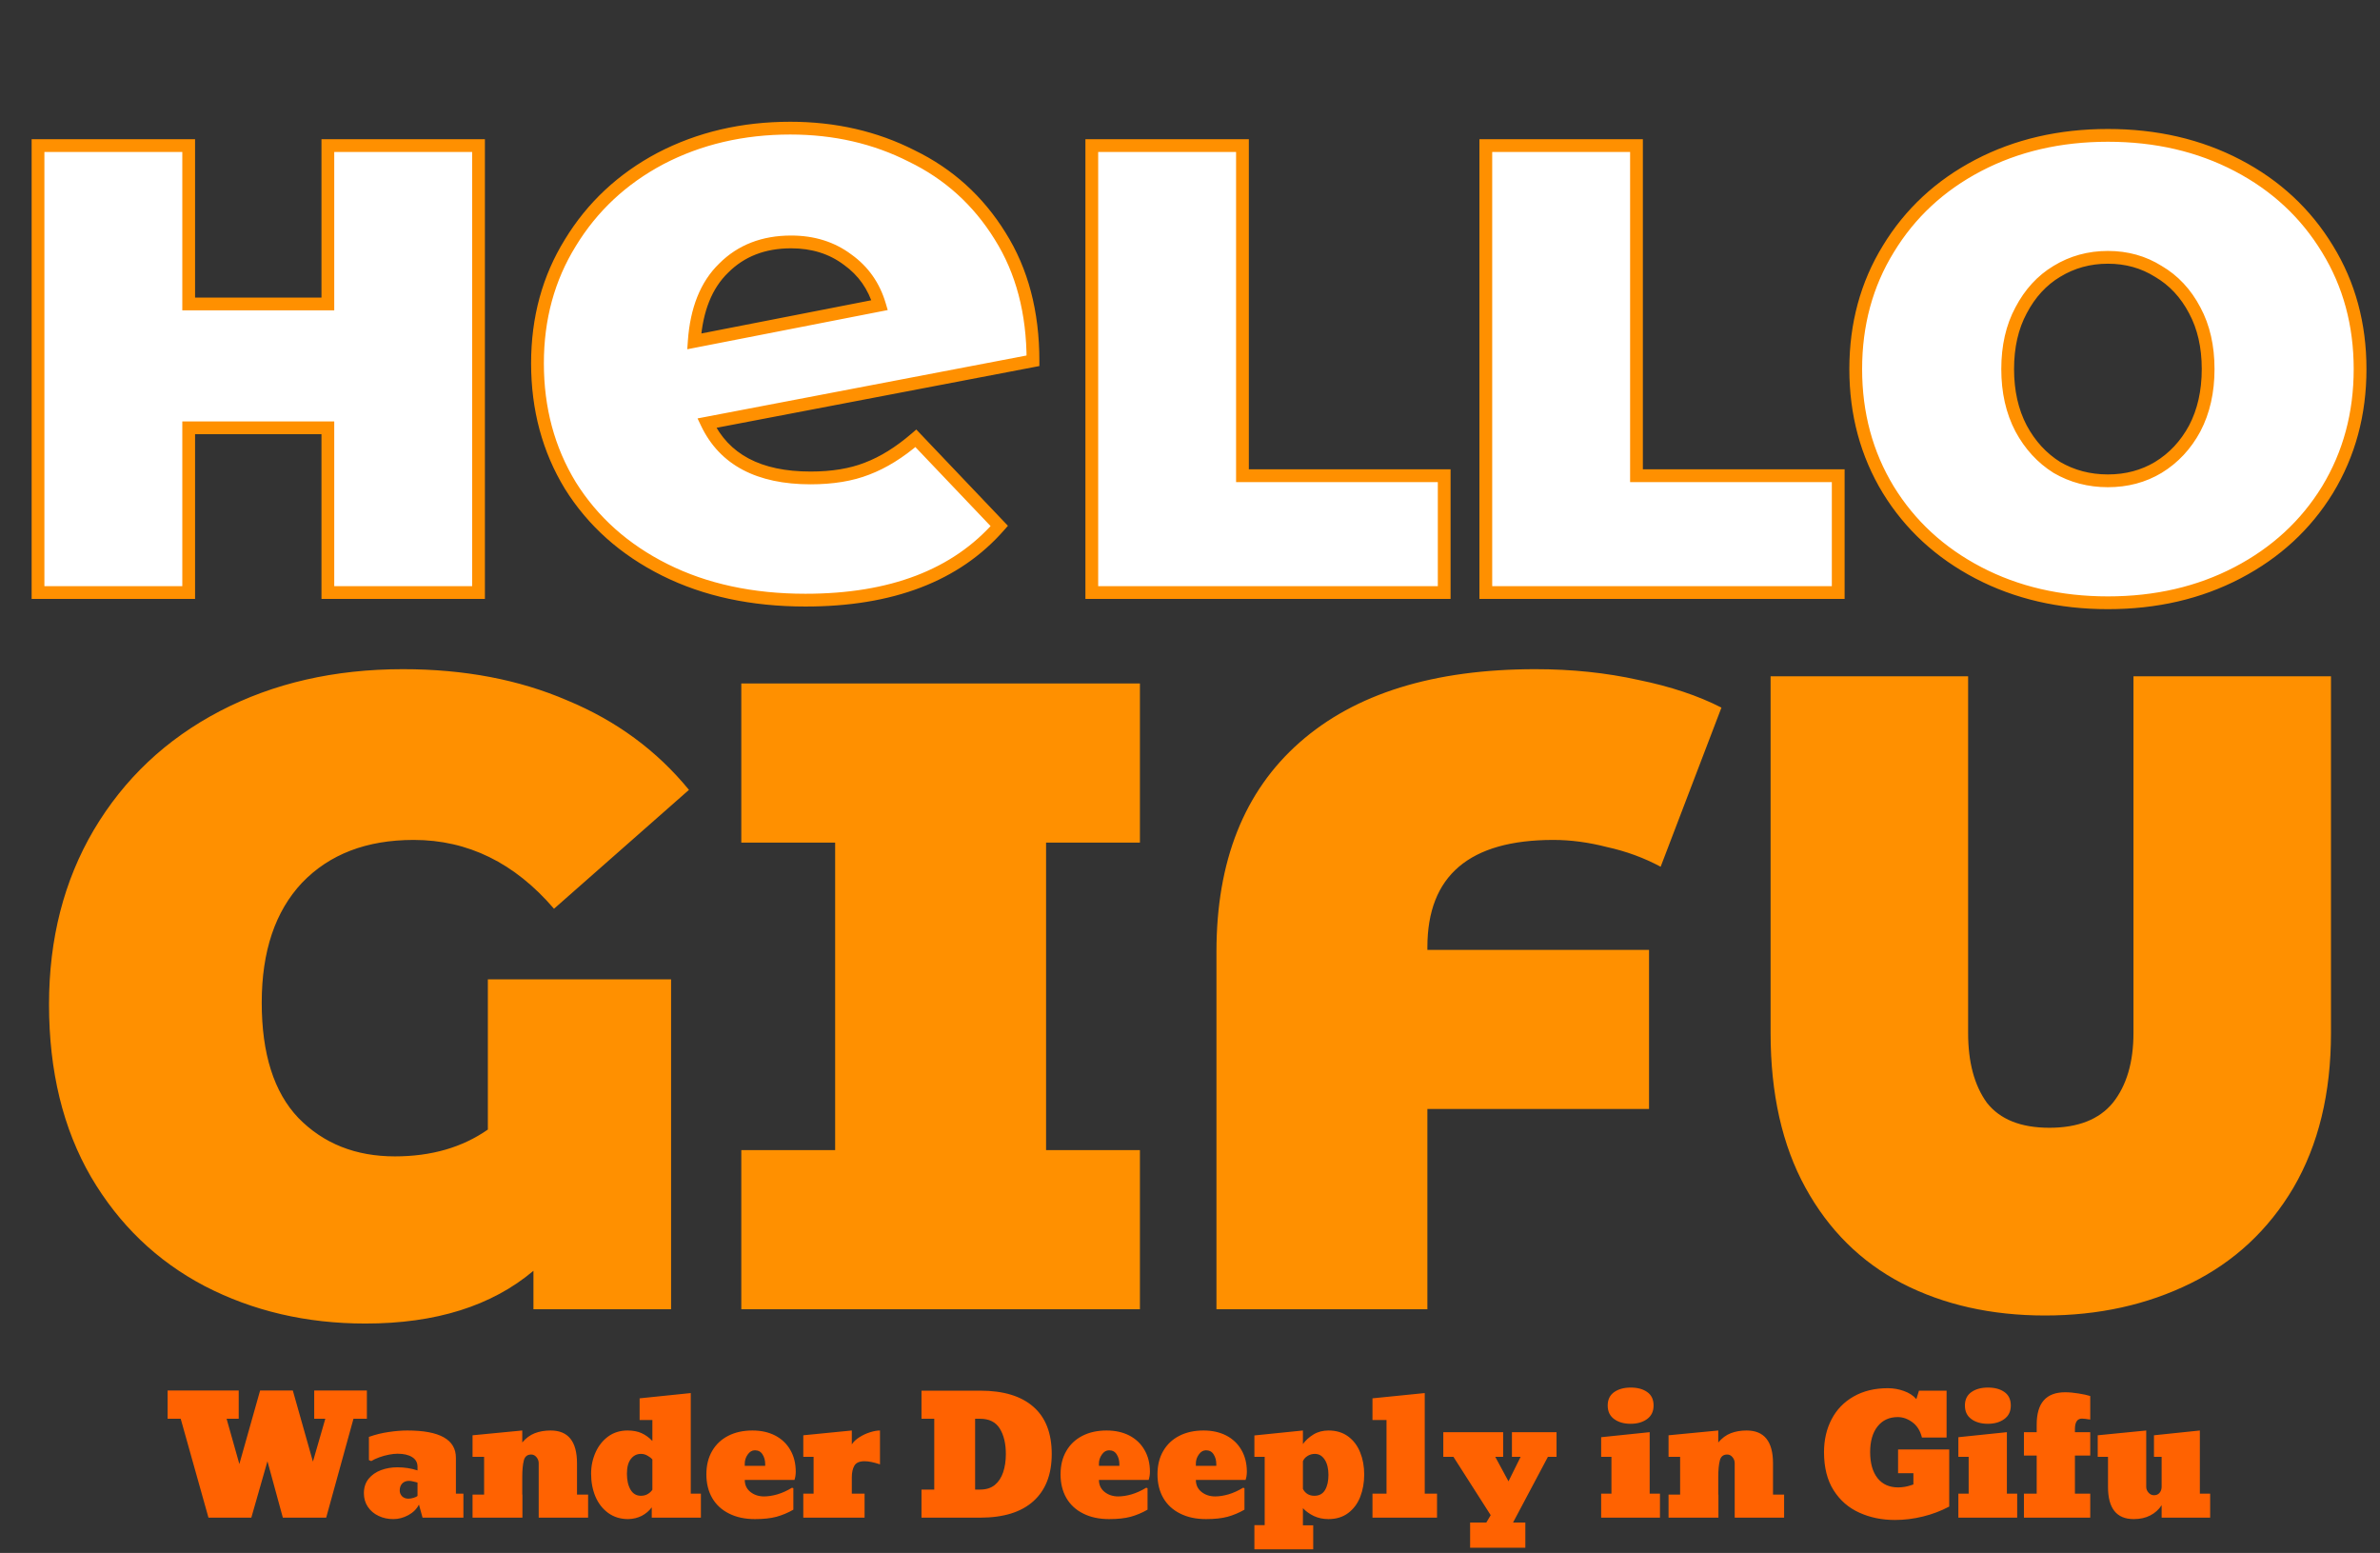 <svg width="466" height="304" viewBox="0 0 466 304" fill="none" xmlns="http://www.w3.org/2000/svg">
<rect x="0" y="0" width="466" height="304" fill="#333333" stroke="none"/>
<path d="M93.694 28.5V116H64.194V83.75H36.944V116H7.444V28.5H36.944V59.5H64.194V28.5H93.694ZM158.698 93.56C162.988 93.56 166.673 92.955 169.753 91.745C172.943 90.535 176.133 88.555 179.323 85.805L195.658 102.965C187.188 112.645 174.538 117.485 157.708 117.485C147.258 117.485 138.073 115.505 130.153 111.545C122.233 107.585 116.073 102.085 111.673 95.045C107.383 88.005 105.238 80.03 105.238 71.12C105.238 62.32 107.383 54.455 111.673 47.525C115.963 40.485 121.848 34.985 129.328 31.025C136.918 27.065 145.388 25.085 154.738 25.085C163.428 25.085 171.348 26.9 178.498 30.53C185.758 34.05 191.533 39.275 195.823 46.205C200.113 53.025 202.258 61.165 202.258 70.625L138.403 82.835C141.813 89.985 148.578 93.56 158.698 93.56ZM154.903 47.36C149.513 47.36 145.113 49.065 141.703 52.475C138.293 55.775 136.368 60.56 135.928 66.83L172.228 59.735C171.128 55.995 169.038 53.025 165.958 50.825C162.878 48.515 159.193 47.36 154.903 47.36ZM213.772 28.5H243.272V93.125H282.772V116H213.772V28.5ZM290.921 28.5H320.421V93.125H359.921V116H290.921V28.5ZM412.724 118C403.307 118 394.849 116.042 387.349 112.125C379.849 108.208 373.974 102.792 369.724 95.875C365.474 88.875 363.349 81 363.349 72.25C363.349 63.5 365.474 55.667 369.724 48.75C373.974 41.75 379.849 36.292 387.349 32.375C394.849 28.458 403.307 26.5 412.724 26.5C422.14 26.5 430.599 28.458 438.099 32.375C445.599 36.292 451.474 41.75 455.724 48.75C459.974 55.667 462.099 63.5 462.099 72.25C462.099 81 459.974 88.875 455.724 95.875C451.474 102.792 445.599 108.208 438.099 112.125C430.599 116.042 422.14 118 412.724 118ZM412.724 94.125C416.39 94.125 419.682 93.25 422.599 91.5C425.599 89.667 427.974 87.125 429.724 83.875C431.474 80.542 432.349 76.667 432.349 72.25C432.349 67.833 431.474 64 429.724 60.75C427.974 57.417 425.599 54.875 422.599 53.125C419.682 51.292 416.39 50.375 412.724 50.375C409.057 50.375 405.724 51.292 402.724 53.125C399.807 54.875 397.474 57.417 395.724 60.75C393.974 64 393.099 67.833 393.099 72.25C393.099 76.667 393.974 80.542 395.724 83.875C397.474 87.125 399.807 89.667 402.724 91.5C405.724 93.25 409.057 94.125 412.724 94.125Z" fill="white"/>
<path d="M93.694 28.5H94.944V27.25H93.694V28.5ZM93.694 116V117.25H94.944V116H93.694ZM64.194 116H62.944V117.25H64.194V116ZM64.194 83.75H65.444V82.5H64.194V83.75ZM36.944 83.75V82.5H35.694V83.75H36.944ZM36.944 116V117.25H38.194V116H36.944ZM7.444 116H6.194V117.25H7.444V116ZM7.444 28.5V27.25H6.194V28.5H7.444ZM36.944 28.5H38.194V27.25H36.944V28.5ZM36.944 59.5H35.694V60.75H36.944V59.5ZM64.194 59.5V60.75H65.444V59.5H64.194ZM64.194 28.5V27.25H62.944V28.5H64.194ZM93.694 28.5H92.444V116H93.694H94.944V28.5H93.694ZM93.694 116V114.75H64.194V116V117.25H93.694V116ZM64.194 116H65.444V83.75H64.194H62.944V116H64.194ZM64.194 83.75V82.5H36.944V83.75V85H64.194V83.75ZM36.944 83.75H35.694V116H36.944H38.194V83.75H36.944ZM36.944 116V114.75H7.444V116V117.25H36.944V116ZM7.444 116H8.694V28.5H7.444H6.194V116H7.444ZM7.444 28.5V29.75H36.944V28.5V27.25H7.444V28.5ZM36.944 28.5H35.694V59.5H36.944H38.194V28.5H36.944ZM36.944 59.5V60.75H64.194V59.5V58.25H36.944V59.5ZM64.194 59.5H65.444V28.5H64.194H62.944V59.5H64.194ZM64.194 28.5V29.75H93.694V28.5V27.25H64.194V28.5ZM169.753 91.745L169.31 90.576L169.303 90.579L169.296 90.582L169.753 91.745ZM179.323 85.805L180.229 84.943L179.408 84.081L178.507 84.858L179.323 85.805ZM195.658 102.965L196.599 103.788L197.35 102.93L196.564 102.103L195.658 102.965ZM130.153 111.545L130.712 110.427L130.153 111.545ZM111.673 95.045L110.606 95.695L110.609 95.701L110.613 95.707L111.673 95.045ZM111.673 47.525L112.736 48.183L112.741 48.175L111.673 47.525ZM129.328 31.025L128.75 29.917L128.743 29.92L129.328 31.025ZM178.498 30.53L177.932 31.645L177.943 31.65L177.953 31.655L178.498 30.53ZM195.823 46.205L194.76 46.863L194.765 46.871L195.823 46.205ZM202.258 70.625L202.493 71.853L203.508 71.659V70.625H202.258ZM138.403 82.835L138.168 81.607L136.578 81.911L137.275 83.373L138.403 82.835ZM141.703 52.475L142.572 53.373L142.58 53.366L142.587 53.359L141.703 52.475ZM135.928 66.83L134.681 66.743L134.567 68.37L136.168 68.057L135.928 66.83ZM172.228 59.735L172.468 60.962L173.815 60.699L173.427 59.382L172.228 59.735ZM165.958 50.825L165.208 51.825L165.22 51.834L165.232 51.842L165.958 50.825ZM158.698 93.56V94.81C163.101 94.81 166.949 94.19 170.21 92.908L169.753 91.745L169.296 90.582C166.398 91.72 162.876 92.31 158.698 92.31V93.56ZM169.753 91.745L170.197 92.914C173.551 91.641 176.864 89.575 180.139 86.752L179.323 85.805L178.507 84.858C175.402 87.535 172.336 89.428 169.31 90.576L169.753 91.745ZM179.323 85.805L178.418 86.667L194.753 103.827L195.658 102.965L196.564 102.103L180.229 84.943L179.323 85.805ZM195.658 102.965L194.717 102.142C186.553 111.473 174.296 116.235 157.708 116.235V117.485V118.735C174.781 118.735 187.824 113.817 196.599 103.788L195.658 102.965ZM157.708 117.485V116.235C147.417 116.235 138.43 114.286 130.712 110.427L130.153 111.545L129.594 112.663C137.716 116.724 147.099 118.735 157.708 118.735V117.485ZM130.153 111.545L130.712 110.427C122.984 106.563 117.003 101.214 112.733 94.382L111.673 95.045L110.613 95.707C115.143 102.956 121.483 108.607 129.594 112.663L130.153 111.545ZM111.673 95.045L112.741 94.394C108.58 87.566 106.488 79.82 106.488 71.12H105.238H103.988C103.988 80.24 106.187 88.444 110.606 95.695L111.673 95.045ZM105.238 71.12H106.488C106.488 62.533 108.578 54.9 112.736 48.183L111.673 47.525L110.61 46.867C106.188 54.011 103.988 62.107 103.988 71.12H105.238ZM111.673 47.525L112.741 48.175C116.91 41.333 122.626 35.987 129.913 32.13L129.328 31.025L128.743 29.92C121.07 33.983 115.016 39.637 110.606 46.874L111.673 47.525ZM129.328 31.025L129.906 32.133C137.302 28.275 145.571 26.335 154.738 26.335V25.085V23.835C145.206 23.835 136.535 25.855 128.75 29.917L129.328 31.025ZM154.738 25.085V26.335C163.248 26.335 170.972 28.111 177.932 31.645L178.498 30.53L179.064 29.415C171.724 25.689 163.608 23.835 154.738 23.835V25.085ZM178.498 30.53L177.953 31.655C184.997 35.07 190.594 40.132 194.76 46.863L195.823 46.205L196.886 45.547C192.473 38.418 186.519 33.03 179.044 29.405L178.498 30.53ZM195.823 46.205L194.765 46.871C198.909 53.459 201.008 61.359 201.008 70.625H202.258H203.508C203.508 60.971 201.317 52.591 196.881 45.539L195.823 46.205ZM202.258 70.625L202.023 69.397L138.168 81.607L138.403 82.835L138.638 84.063L202.493 71.853L202.258 70.625ZM138.403 82.835L137.275 83.373C140.953 91.086 148.257 94.81 158.698 94.81V93.56V92.31C148.9 92.31 142.673 88.884 139.531 82.297L138.403 82.835ZM154.903 47.36V46.11C149.224 46.11 144.492 47.918 140.819 51.591L141.703 52.475L142.587 53.359C145.734 50.212 149.802 48.61 154.903 48.61V47.36ZM141.703 52.475L140.834 51.577C137.139 55.153 135.136 60.267 134.681 66.743L135.928 66.83L137.175 66.918C137.601 60.853 139.448 56.397 142.572 53.373L141.703 52.475ZM135.928 66.83L136.168 68.057L172.468 60.962L172.228 59.735L171.988 58.508L135.688 65.603L135.928 66.83ZM172.228 59.735L173.427 59.382C172.251 55.383 169.999 52.175 166.685 49.808L165.958 50.825L165.232 51.842C168.077 53.875 170.005 56.607 171.029 60.088L172.228 59.735ZM165.958 50.825L166.708 49.825C163.387 47.334 159.431 46.11 154.903 46.11V47.36V48.61C158.955 48.61 162.369 49.696 165.208 51.825L165.958 50.825ZM213.772 28.5V27.25H212.522V28.5H213.772ZM243.272 28.5H244.522V27.25H243.272V28.5ZM243.272 93.125H242.022V94.375H243.272V93.125ZM282.772 93.125H284.022V91.875H282.772V93.125ZM282.772 116V117.25H284.022V116H282.772ZM213.772 116H212.522V117.25H213.772V116ZM213.772 28.5V29.75H243.272V28.5V27.25H213.772V28.5ZM243.272 28.5H242.022V93.125H243.272H244.522V28.5H243.272ZM243.272 93.125V94.375H282.772V93.125V91.875H243.272V93.125ZM282.772 93.125H281.522V116H282.772H284.022V93.125H282.772ZM282.772 116V114.75H213.772V116V117.25H282.772V116ZM213.772 116H215.022V28.5H213.772H212.522V116H213.772ZM290.921 28.5V27.25H289.671V28.5H290.921ZM320.421 28.5H321.671V27.25H320.421V28.5ZM320.421 93.125H319.171V94.375H320.421V93.125ZM359.921 93.125H361.171V91.875H359.921V93.125ZM359.921 116V117.25H361.171V116H359.921ZM290.921 116H289.671V117.25H290.921V116ZM290.921 28.5V29.75H320.421V28.5V27.25H290.921V28.5ZM320.421 28.5H319.171V93.125H320.421H321.671V28.5H320.421ZM320.421 93.125V94.375H359.921V93.125V91.875H320.421V93.125ZM359.921 93.125H358.671V116H359.921H361.171V93.125H359.921ZM359.921 116V114.75H290.921V116V117.25H359.921V116ZM290.921 116H292.171V28.5H290.921H289.671V116H290.921ZM387.349 112.125L387.927 111.017L387.349 112.125ZM369.724 95.875L368.655 96.524L368.659 96.529L369.724 95.875ZM369.724 48.75L370.789 49.404L370.792 49.399L369.724 48.75ZM438.099 32.375L438.677 31.267L438.099 32.375ZM455.724 48.75L454.655 49.399L454.659 49.404L455.724 48.75ZM455.724 95.875L456.789 96.529L456.792 96.524L455.724 95.875ZM438.099 112.125L438.677 113.233L438.099 112.125ZM422.599 91.5L423.242 92.572L423.25 92.567L422.599 91.5ZM429.724 83.875L430.824 84.468L430.83 84.456L429.724 83.875ZM429.724 60.75L428.617 61.331L428.623 61.343L429.724 60.75ZM422.599 53.125L421.933 54.183L421.951 54.194L421.969 54.205L422.599 53.125ZM402.724 53.125L403.367 54.197L403.375 54.192L402.724 53.125ZM395.724 60.75L396.824 61.343L396.83 61.331L395.724 60.75ZM395.724 83.875L394.617 84.456L394.623 84.468L395.724 83.875ZM402.724 91.5L402.058 92.558L402.076 92.569L402.094 92.58L402.724 91.5ZM412.724 118V116.75C403.485 116.75 395.229 114.83 387.927 111.017L387.349 112.125L386.77 113.233C394.468 117.253 403.129 119.25 412.724 119.25V118ZM387.349 112.125L387.927 111.017C380.619 107.2 374.915 101.937 370.789 95.221L369.724 95.875L368.659 96.529C373.032 103.647 379.079 109.216 386.77 113.233L387.349 112.125ZM369.724 95.875L370.792 95.226C366.669 88.435 364.599 80.787 364.599 72.25H363.349H362.099C362.099 81.213 364.278 89.315 368.655 96.524L369.724 95.875ZM363.349 72.25H364.599C364.599 63.712 366.669 56.109 370.789 49.404L369.724 48.75L368.659 48.096C364.278 55.224 362.099 63.288 362.099 72.25H363.349ZM369.724 48.75L370.792 49.399C374.92 42.6 380.622 37.298 387.927 33.483L387.349 32.375L386.77 31.267C379.075 35.285 373.028 40.9 368.655 48.101L369.724 48.75ZM387.349 32.375L387.927 33.483C395.229 29.67 403.485 27.75 412.724 27.75V26.5V25.25C403.129 25.25 394.468 27.247 386.77 31.267L387.349 32.375ZM412.724 26.5V27.75C421.962 27.75 430.218 29.67 437.52 33.483L438.099 32.375L438.677 31.267C430.979 27.247 422.319 25.25 412.724 25.25V26.5ZM438.099 32.375L437.52 33.483C444.825 37.298 450.528 42.6 454.655 49.399L455.724 48.75L456.792 48.101C452.42 40.9 446.372 35.285 438.677 31.267L438.099 32.375ZM455.724 48.75L454.659 49.404C458.778 56.109 460.849 63.712 460.849 72.25H462.099H463.349C463.349 63.288 461.169 55.224 456.789 48.096L455.724 48.75ZM462.099 72.25H460.849C460.849 80.787 458.778 88.435 454.655 95.226L455.724 95.875L456.792 96.524C461.169 89.315 463.349 81.213 463.349 72.25H462.099ZM455.724 95.875L454.659 95.221C450.532 101.937 444.829 107.2 437.52 111.017L438.099 112.125L438.677 113.233C446.369 109.216 452.415 103.647 456.789 96.529L455.724 95.875ZM438.099 112.125L437.52 111.017C430.218 114.83 421.962 116.75 412.724 116.75V118V119.25C422.319 119.25 430.979 117.253 438.677 113.233L438.099 112.125ZM412.724 94.125V95.375C416.599 95.375 420.116 94.448 423.242 92.572L422.599 91.5L421.956 90.428C419.248 92.052 416.182 92.875 412.724 92.875V94.125ZM422.599 91.5L423.25 92.567C426.449 90.612 428.975 87.903 430.824 84.468L429.724 83.875L428.623 83.282C426.973 86.347 424.748 88.721 421.947 90.433L422.599 91.5ZM429.724 83.875L430.83 84.456C432.69 80.915 433.599 76.834 433.599 72.25H432.349H431.099C431.099 76.499 430.258 80.168 428.617 83.294L429.724 83.875ZM432.349 72.25H433.599C433.599 67.667 432.69 63.622 430.824 60.157L429.724 60.75L428.623 61.343C430.257 64.378 431.099 68 431.099 72.25H432.349ZM429.724 60.75L430.83 60.169C428.981 56.646 426.448 53.923 423.228 52.045L422.599 53.125L421.969 54.205C424.749 55.827 426.966 58.187 428.617 61.331L429.724 60.75ZM422.599 53.125L423.264 52.067C420.135 50.1 416.61 49.125 412.724 49.125V50.375V51.625C416.171 51.625 419.229 52.483 421.933 54.183L422.599 53.125ZM412.724 50.375V49.125C408.837 49.125 405.277 50.1 402.072 52.058L402.724 53.125L403.375 54.192C406.171 52.483 409.277 51.625 412.724 51.625V50.375ZM402.724 53.125L402.081 52.053C398.947 53.934 396.462 56.655 394.617 60.169L395.724 60.75L396.83 61.331C398.486 58.178 400.667 55.816 403.367 54.197L402.724 53.125ZM395.724 60.75L394.623 60.157C392.757 63.622 391.849 67.667 391.849 72.25H393.099H394.349C394.349 68 395.19 64.378 396.824 61.343L395.724 60.75ZM393.099 72.25H391.849C391.849 76.834 392.758 80.915 394.617 84.456L395.724 83.875L396.83 83.294C395.19 80.168 394.349 76.499 394.349 72.25H393.099ZM395.724 83.875L394.623 84.468C396.468 87.894 398.946 90.602 402.058 92.558L402.724 91.5L403.389 90.442C400.668 88.732 398.479 86.356 396.824 83.282L395.724 83.875ZM402.724 91.5L402.094 92.58C405.296 94.448 408.848 95.375 412.724 95.375V94.125V92.875C409.265 92.875 406.152 92.052 403.353 90.42L402.724 91.5Z" fill="#FF9000"/>
<path d="M78.897 131C90.914 131 101.648 133.042 111.098 137.125C120.664 141.092 128.598 146.925 134.897 154.625L108.473 177.899C100.773 168.916 91.614 164.425 80.997 164.425C71.781 164.425 64.489 167.225 59.122 172.825C53.872 178.425 51.247 186.241 51.247 196.274C51.247 206.308 53.639 213.833 58.422 218.85C63.322 223.866 69.622 226.375 77.322 226.375C84.439 226.375 90.506 224.625 95.522 221.125V191.725H131.397V256.3H104.447V248.774C96.281 255.658 85.314 259.1 71.547 259.1C59.997 259.1 49.497 256.65 40.047 251.75C30.714 246.85 23.306 239.733 17.822 230.399C12.339 220.95 9.598 209.691 9.598 196.625C9.598 183.792 12.514 172.417 18.348 162.5C24.298 152.467 32.523 144.708 43.023 139.225C53.522 133.741 65.481 131 78.897 131ZM385.354 202.225C385.354 207.941 386.578 212.492 389.028 215.875C391.595 219.142 395.678 220.774 401.278 220.774C406.878 220.774 411.02 219.142 413.703 215.875C416.386 212.492 417.729 207.941 417.729 202.225V132.399H456.403V202.225C456.403 214.008 453.954 224.1 449.054 232.5C444.154 240.783 437.445 247.025 428.929 251.225C420.412 255.425 410.903 257.524 400.403 257.524C389.903 257.524 380.57 255.425 372.403 251.225C364.353 247.025 358.053 240.783 353.503 232.5C348.953 224.217 346.679 214.125 346.679 202.225V132.399H385.354V202.225ZM223.194 164.95H204.819V225.149H223.194V256.3H145.145V225.149H163.52V164.95H145.145V133.8H223.194V164.95ZM300.653 131C307.77 131 314.478 131.7 320.778 133.1C327.078 134.383 332.504 136.191 337.054 138.524L325.153 169.675C321.887 167.925 318.387 166.642 314.653 165.825C311.037 164.892 307.537 164.425 304.153 164.425C287.703 164.425 279.479 171.425 279.479 185.425V185.95H322.878V217.1H279.479V256.3H238.179V186.3C238.179 168.566 243.603 154.916 254.453 145.35C265.303 135.783 280.703 131 300.653 131Z" fill="#FF9000"/>
<path d="M52.366 286.053L49.209 297.1H40.819L35.381 277.74H32.819V272.209H46.741V277.74H44.366L46.866 286.6L50.928 272.209H57.334L61.272 286.131L63.694 277.74H61.522V272.209H71.834V277.74H69.209L63.866 297.1H55.381L52.366 286.053ZM77.015 297.381C75.953 297.381 74.989 297.173 74.124 296.756C73.249 296.35 72.552 295.761 72.031 294.99C71.51 294.219 71.249 293.324 71.249 292.303C71.249 291.199 71.557 290.261 72.171 289.49C72.786 288.74 73.588 288.178 74.578 287.803C75.578 287.428 76.656 287.24 77.812 287.24C79.177 287.24 80.489 287.443 81.749 287.85V287.146C81.749 286.313 81.395 285.678 80.687 285.24C79.989 284.803 79.041 284.584 77.843 284.584C77.333 284.584 76.76 284.646 76.124 284.771C75.489 284.896 74.869 285.068 74.265 285.287C73.661 285.506 73.135 285.751 72.687 286.021L72.234 285.834V281.287C73.494 280.839 74.781 280.521 76.093 280.334C77.406 280.136 78.63 280.037 79.765 280.037C86.098 280.037 89.265 281.818 89.265 285.381V292.396H90.734V297.1H82.734L82.031 294.537C81.583 295.412 80.885 296.105 79.937 296.615C78.989 297.126 78.015 297.381 77.015 297.381ZM79.953 293.381C80.296 293.381 80.645 293.324 80.999 293.209C81.364 293.094 81.614 292.975 81.749 292.85V290.225C81.593 290.204 81.343 290.141 80.999 290.037C80.645 289.943 80.338 289.896 80.078 289.896C79.525 289.896 79.083 290.068 78.749 290.412C78.427 290.756 78.265 291.214 78.265 291.787C78.265 292.214 78.416 292.589 78.718 292.912C79.031 293.225 79.442 293.381 79.953 293.381ZM112.977 286.475V292.584H115.149V297.1H105.477V286.443C105.477 285.995 105.331 285.6 105.039 285.256C104.758 284.912 104.414 284.74 104.008 284.74C103.248 284.74 102.769 285.12 102.571 285.881C102.362 286.662 102.258 287.756 102.258 289.162V292.584H102.289V297.1H92.524V292.584H94.789V285.193H92.524V280.975L102.258 280.037V282.381C102.977 281.527 103.795 280.923 104.711 280.568C105.628 280.214 106.664 280.037 107.821 280.037C111.258 280.037 112.977 282.183 112.977 286.475ZM123.001 297.381C121.491 297.381 120.184 296.98 119.079 296.178C117.986 295.376 117.152 294.303 116.579 292.959C116.017 291.605 115.736 290.115 115.736 288.49C115.736 287.021 116.027 285.631 116.611 284.318C117.194 283.027 118.017 281.99 119.079 281.209C120.152 280.428 121.418 280.037 122.876 280.037C123.939 280.037 124.85 280.209 125.611 280.553C126.371 280.896 127.079 281.407 127.736 282.084V277.99H125.236V273.74L135.251 272.709V292.396H137.236V297.1H127.611V295.084C127.1 295.771 126.449 296.324 125.658 296.74C124.866 297.146 123.98 297.36 123.001 297.381ZM125.501 292.818C125.991 292.818 126.434 292.704 126.829 292.475C127.225 292.235 127.527 291.954 127.736 291.631V285.709C127.496 285.428 127.173 285.178 126.767 284.959C126.371 284.73 125.949 284.615 125.501 284.615C124.689 284.615 124.027 284.949 123.517 285.615C123.006 286.271 122.751 287.23 122.751 288.49C122.751 289.771 122.986 290.813 123.454 291.615C123.923 292.417 124.605 292.818 125.501 292.818ZM147.807 297.381C145.869 297.381 144.187 297.021 142.76 296.303C141.323 295.594 140.218 294.579 139.448 293.256C138.687 291.933 138.307 290.386 138.307 288.615C138.307 286.865 138.682 285.344 139.432 284.053C140.171 282.771 141.218 281.782 142.573 281.084C143.927 280.386 145.515 280.037 147.338 280.037C149.015 280.037 150.494 280.365 151.776 281.021C153.057 281.688 154.046 282.631 154.744 283.85C155.453 285.068 155.807 286.49 155.807 288.115C155.807 288.678 155.724 289.209 155.557 289.709H145.823C145.823 290.688 146.192 291.475 146.932 292.068C147.671 292.652 148.562 292.943 149.604 292.943C150.395 292.943 151.265 292.808 152.213 292.537C153.161 292.256 154.114 291.824 155.073 291.24L155.338 291.334V295.537C154.265 296.152 153.161 296.615 152.026 296.928C150.901 297.23 149.494 297.381 147.807 297.381ZM145.823 286.506V286.959H149.823V286.631C149.823 285.891 149.651 285.256 149.307 284.725C148.974 284.183 148.474 283.912 147.807 283.912C147.255 283.912 146.786 284.188 146.401 284.74C146.015 285.282 145.823 285.87 145.823 286.506ZM169.284 297.1H157.284V292.396H159.3V285.193H157.284V280.975L166.784 280.037V282.756C167.118 282.235 167.607 281.771 168.253 281.365C168.899 280.949 169.586 280.626 170.316 280.396C171.055 280.157 171.717 280.037 172.3 280.037V286.662C171.081 286.256 170.076 286.053 169.284 286.053C168.284 286.053 167.618 286.344 167.284 286.928C166.951 287.501 166.784 288.256 166.784 289.193V292.396H169.284V297.1ZM191.911 297.1H180.427V291.6H182.927V277.74H180.427V272.24H191.943C196.463 272.24 199.922 273.287 202.318 275.381C204.724 277.464 205.927 280.553 205.927 284.646C205.927 288.636 204.734 291.709 202.349 293.865C199.963 296.021 196.484 297.1 191.911 297.1ZM190.927 277.74V291.6H191.911C193.078 291.6 194.031 291.303 194.771 290.709C195.51 290.105 196.057 289.277 196.411 288.225C196.765 287.173 196.943 285.98 196.943 284.646C196.943 282.605 196.547 280.943 195.755 279.662C194.963 278.381 193.682 277.74 191.911 277.74H190.927ZM217.154 297.381C215.217 297.381 213.535 297.021 212.108 296.303C210.67 295.594 209.566 294.579 208.795 293.256C208.035 291.933 207.654 290.386 207.654 288.615C207.654 286.865 208.029 285.344 208.779 284.053C209.519 282.771 210.566 281.782 211.92 281.084C213.274 280.386 214.863 280.037 216.686 280.037C218.363 280.037 219.842 280.365 221.123 281.021C222.404 281.688 223.394 282.631 224.092 283.85C224.8 285.068 225.154 286.49 225.154 288.115C225.154 288.678 225.071 289.209 224.904 289.709H215.17C215.17 290.688 215.54 291.475 216.279 292.068C217.019 292.652 217.91 292.943 218.951 292.943C219.743 292.943 220.613 292.808 221.561 292.537C222.509 292.256 223.462 291.824 224.42 291.24L224.686 291.334V295.537C223.613 296.152 222.509 296.615 221.373 296.928C220.248 297.23 218.842 297.381 217.154 297.381ZM215.17 286.506V286.959H219.17V286.631C219.17 285.891 218.998 285.256 218.654 284.725C218.321 284.183 217.821 283.912 217.154 283.912C216.602 283.912 216.134 284.188 215.748 284.74C215.363 285.282 215.17 285.87 215.17 286.506ZM236.132 297.381C234.194 297.381 232.512 297.021 231.085 296.303C229.648 295.594 228.543 294.579 227.773 293.256C227.012 291.933 226.632 290.386 226.632 288.615C226.632 286.865 227.007 285.344 227.757 284.053C228.496 282.771 229.543 281.782 230.898 281.084C232.252 280.386 233.84 280.037 235.663 280.037C237.34 280.037 238.819 280.365 240.101 281.021C241.382 281.688 242.371 282.631 243.069 283.85C243.778 285.068 244.132 286.49 244.132 288.115C244.132 288.678 244.049 289.209 243.882 289.709H234.148C234.148 290.688 234.517 291.475 235.257 292.068C235.996 292.652 236.887 292.943 237.929 292.943C238.72 292.943 239.59 292.808 240.538 292.537C241.486 292.256 242.439 291.824 243.398 291.24L243.663 291.334V295.537C242.59 296.152 241.486 296.615 240.351 296.928C239.226 297.23 237.819 297.381 236.132 297.381ZM234.148 286.506V286.959H238.148V286.631C238.148 285.891 237.976 285.256 237.632 284.725C237.299 284.183 236.799 283.912 236.132 283.912C235.58 283.912 235.111 284.188 234.726 284.74C234.34 285.282 234.148 285.87 234.148 286.506ZM257.125 303.303H245.609V298.568H247.625V285.193H245.609V281.006L255.109 280.037V282.693C255.641 281.954 256.328 281.329 257.172 280.818C258.016 280.298 259.005 280.037 260.141 280.037C261.63 280.037 262.901 280.423 263.953 281.193C265.005 281.964 265.792 283.001 266.312 284.303C266.844 285.605 267.109 287.053 267.109 288.646C267.109 290.23 266.849 291.693 266.328 293.037C265.807 294.36 265.016 295.417 263.953 296.209C262.901 296.99 261.62 297.381 260.109 297.381C259.057 297.381 258.099 297.178 257.234 296.771C256.38 296.355 255.672 295.844 255.109 295.24V298.6H257.125V303.303ZM257.359 292.818C258.297 292.818 258.99 292.443 259.438 291.693C259.885 290.943 260.109 289.959 260.109 288.74C260.109 287.49 259.865 286.49 259.375 285.74C258.885 284.99 258.245 284.615 257.453 284.615C256.922 284.615 256.443 284.751 256.016 285.021C255.589 285.282 255.286 285.626 255.109 286.053V291.475C255.578 292.37 256.328 292.818 257.359 292.818ZM281.368 292.396V297.1H268.728V292.396H271.478V277.99H268.728V273.74L278.962 272.709V292.396H281.368ZM298.658 298.053V302.99H287.846V298.053H291.018L291.877 296.615L284.58 285.193H282.596V280.365H294.314V285.193H292.768L295.361 289.99L297.736 285.193H296.033V280.365H304.768V285.193H303.08L296.252 298.053H298.658ZM319.269 278.725C317.967 278.725 316.894 278.417 316.051 277.803C315.207 277.188 314.785 276.303 314.785 275.146C314.785 273.99 315.207 273.115 316.051 272.521C316.894 271.928 317.978 271.631 319.301 271.631C320.624 271.631 321.696 271.923 322.519 272.506C323.353 273.089 323.769 273.969 323.769 275.146C323.769 276.303 323.342 277.188 322.488 277.803C321.644 278.417 320.571 278.725 319.269 278.725ZM325.019 292.396V297.1H313.504V292.396H315.519V285.193H313.504V281.35L323.004 280.365V292.396H325.019ZM347.153 286.475V292.584H349.325V297.1H339.653V286.443C339.653 285.995 339.507 285.6 339.216 285.256C338.934 284.912 338.591 284.74 338.184 284.74C337.424 284.74 336.945 285.12 336.747 285.881C336.539 286.662 336.434 287.756 336.434 289.162V292.584H336.466V297.1H326.7V292.584H328.966V285.193H326.7V280.975L336.434 280.037V282.381C337.153 281.527 337.971 280.923 338.888 280.568C339.804 280.214 340.841 280.037 341.997 280.037C345.434 280.037 347.153 282.183 347.153 286.475ZM371.03 297.553C368.478 297.553 366.16 297.079 364.077 296.131C361.973 295.193 360.29 293.735 359.03 291.756C357.77 289.777 357.139 287.282 357.139 284.271C357.139 281.876 357.634 279.73 358.624 277.834C359.613 275.938 361.051 274.454 362.936 273.381C364.832 272.298 367.061 271.756 369.624 271.756C370.707 271.756 371.759 271.938 372.78 272.303C373.811 272.667 374.624 273.199 375.217 273.896L375.733 272.24H381.139V281.412H376.311C375.988 280.1 375.369 279.105 374.452 278.428C373.535 277.751 372.577 277.412 371.577 277.412C369.91 277.412 368.592 278.021 367.624 279.24C366.655 280.459 366.171 282.136 366.171 284.271C366.171 286.428 366.65 288.12 367.608 289.35C368.566 290.568 369.921 291.178 371.671 291.178C372.087 291.178 372.535 291.136 373.014 291.053C373.369 290.99 373.702 290.907 374.014 290.803C374.327 290.688 374.535 290.62 374.639 290.6V288.396H371.639V283.756H381.655V294.928C380.051 295.782 378.332 296.433 376.499 296.881C374.665 297.329 372.842 297.553 371.03 297.553ZM389.211 278.725C387.909 278.725 386.836 278.417 385.992 277.803C385.148 277.188 384.726 276.303 384.726 275.146C384.726 273.99 385.148 273.115 385.992 272.521C386.836 271.928 387.919 271.631 389.242 271.631C390.565 271.631 391.638 271.923 392.461 272.506C393.294 273.089 393.711 273.969 393.711 275.146C393.711 276.303 393.284 277.188 392.429 277.803C391.586 278.417 390.513 278.725 389.211 278.725ZM394.961 292.396V297.1H383.445V292.396H385.461V285.193H383.445V281.35L392.945 280.365V292.396H394.961ZM409.266 297.1H396.282V292.396H398.782V284.943H396.282V280.365H398.782V278.865C398.782 274.657 400.636 272.553 404.344 272.553C405.157 272.553 406.032 272.631 406.969 272.787C407.907 272.933 408.673 273.1 409.266 273.287V277.896C408.485 277.771 407.943 277.709 407.641 277.709C406.725 277.709 406.266 278.402 406.266 279.787V280.365H409.266V284.943H406.266V292.396H409.266V297.1ZM417.775 297.381C414.421 297.381 412.744 295.282 412.744 291.084V285.193H410.728V280.975L420.228 280.037V291.084C420.228 291.49 420.379 291.865 420.681 292.209C420.983 292.542 421.337 292.709 421.744 292.709C422.212 292.709 422.577 292.553 422.837 292.24C423.108 291.917 423.244 291.521 423.244 291.053V285.193H421.744V280.975L430.728 280.037V292.396H432.744V297.1H423.244V294.662C422.692 295.516 421.952 296.183 421.025 296.662C420.108 297.141 419.025 297.381 417.775 297.381Z" fill="#FF6201"/>
</svg>
